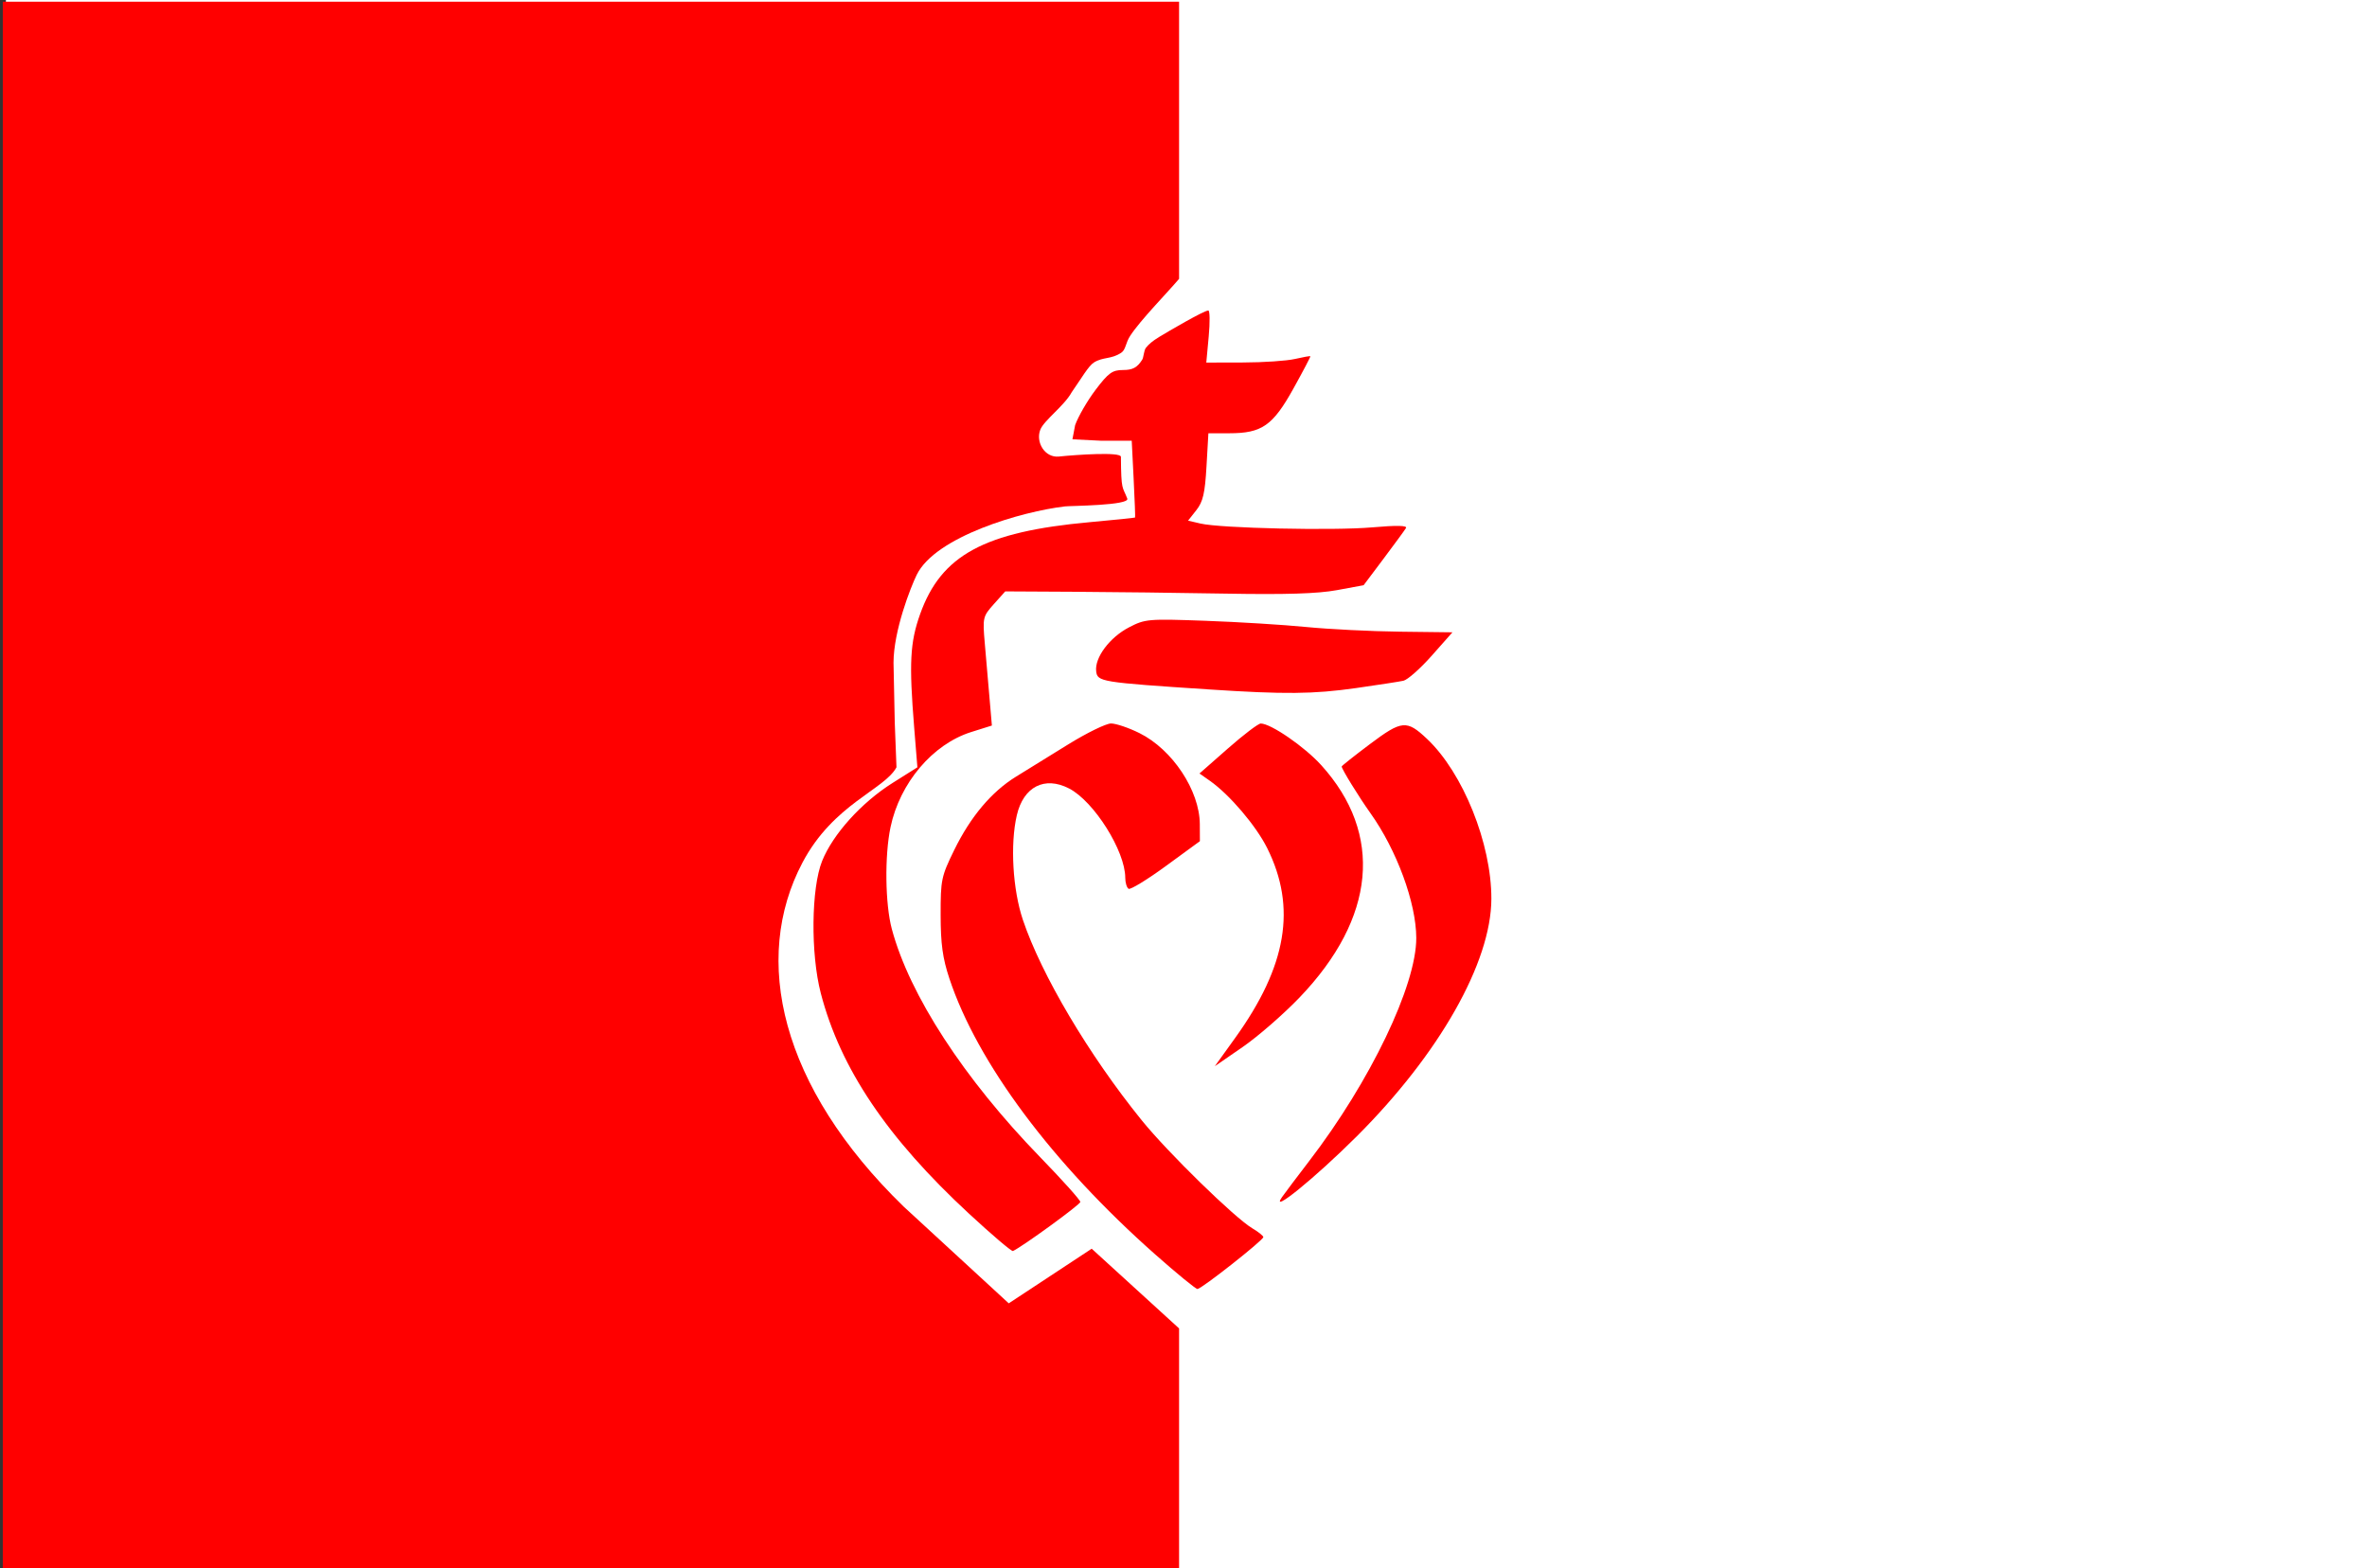 <?xml version="1.0" encoding="UTF-8" standalone="no"?>
<svg xmlns="http://www.w3.org/2000/svg"
   xmlns:dc="http://purl.org/dc/elements/1.1/"
   xmlns:cc="http://web.resource.org/cc/"
   xmlns:rdf="http://www.w3.org/1999/02/22-rdf-syntax-ns#"
   xmlns:sodipodi="http://sodipodi.sourceforge.net/DTD/sodipodi-0.dtd"
   width="1203" height="797"
   sodipodi:docname="Flag_of_Vendée.svg"
   sodipodi:docbase="C:\Documents and Settings\Michel &amp; Evelyne\Bureau">
  <rect width="100%" height="100%" fill="#333333" stroke="none"/>
  <rect style="fill:#ffffff" x="3" width="1200" height="797"/>
  <g style="fill:#ff0000;fill-opacity:1"
     transform="translate(-106.007,90.486)">
    <path
       d="M 107.429,308.88 L 107.429,-89.62 L 406.345,-89.62 L 705.261,-89.62 L 705.261,-17.362 L 705.261,51.223 C 699.09,58.515 685.618,72.183 680.4,80.192 C 678.012,83.858 678.207,87.253 675.824,88.807 C 670.582,92.226 666.718,90.807 662.025,93.703 C 659.208,95.441 655.661,101.753 650.702,108.823 C 646.905,115.784 636.556,123.153 634.72,127.911 C 632.258,134.286 637.072,142.262 644.175,141.533 C 653.24,140.601 675.683,139.062 675.701,141.663 C 675.82,159.251 676.483,156.507 678.936,162.897 C 680.289,166.42 649.952,166.555 647.29,166.865 C 625.342,169.421 581.459,182.206 571.932,201.617 C 568.868,207.86 560.176,229.958 560.129,246.295 L 560.757,276.714 L 561.633,299.456 C 555.455,310.91 529.634,317.997 513.868,347.86 C 487.961,396.928 502.512,461.717 565.296,522.727 L 618.695,571.88 L 660.843,544.115 L 705.261,584.62 L 705.261,638.929 L 705.261,707.38 L 406.345,707.38 L 107.429,707.38 L 107.429,308.88 z "
       sodipodi:nodetypes="ccccccssscsssssscccsccccccccc" />
    <path
       d="M 693.081,546.973 C 640.813,500.723 602.713,449.629 588.487,406.709 C 585.091,396.464 584.094,389.201 584.075,374.565 C 584.05,356.596 584.396,354.949 591.027,341.412 C 599.306,324.513 609.991,311.843 622.408,304.201 C 627.379,301.142 639.238,293.813 648.762,287.913 C 658.286,282.014 668.146,277.187 670.673,277.187 C 673.2,277.187 679.712,279.395 685.143,282.094 C 701.873,290.406 715.714,311.3 715.797,328.366 L 715.838,337.001 L 698.564,349.623 C 689.064,356.564 680.53,361.775 679.6,361.202 C 678.67,360.629 677.909,358.115 677.909,355.616 C 677.909,342.002 662.02,316.751 649.339,310.213 C 636.923,303.812 626.17,309.318 622.799,323.803 C 619.356,338.593 620.689,361.585 625.884,377.014 C 635.3,404.979 659.393,445.622 686.199,478.758 C 699.557,495.271 733.625,528.534 742.583,533.81 C 745.605,535.59 748.078,537.576 748.078,538.224 C 748.078,539.816 716.616,564.593 714.594,564.593 C 713.714,564.593 704.032,556.664 693.081,546.973 z M 598.573,526.381 C 556.84,487.767 533.121,452.504 523.163,414.272 C 517.944,394.235 518.283,360.869 523.846,347.063 C 529.338,333.432 543.854,317.357 559.656,307.407 L 572.259,299.471 L 570.633,279.348 C 567.975,246.462 568.518,236.009 573.629,221.662 C 584.329,191.623 606.194,179.765 659.893,174.878 C 672.409,173.739 682.76,172.681 682.895,172.527 C 683.029,172.373 682.702,163.525 682.167,152.865 L 681.195,133.484 L 665.413,133.484 L 651.059,132.77 L 652.433,125.565 C 653.974,121.209 658.658,113.126 662.841,107.602 C 669.373,98.976 671.344,97.558 676.804,97.558 C 681.667,97.558 683.947,96.336 686.498,92.359 C 687.3,91.109 687.327,87.651 688.399,86.275 C 689.78,84.504 691.724,82.836 695.071,80.793 C 699.701,77.967 717.911,67.318 720.119,67.31 C 720.908,67.307 720.999,73.261 720.32,80.541 L 719.087,93.777 L 737.849,93.732 C 748.169,93.707 760.002,92.903 764.145,91.945 C 768.288,90.988 771.814,90.37 771.981,90.572 C 772.148,90.775 768.266,98.173 763.354,107.013 C 752.9,125.826 747.348,129.695 730.799,129.7 L 720.157,129.703 L 719.192,146.583 C 718.413,160.212 717.418,164.488 714.027,168.786 L 709.827,174.11 L 716.151,175.587 C 726.436,177.989 783.57,179.258 803.401,177.525 C 815.866,176.436 821.371,176.545 820.582,177.866 C 819.944,178.935 814.838,185.91 809.236,193.367 L 799.052,206.924 L 785.418,209.439 C 775.725,211.227 759.448,211.735 729.114,211.199 C 705.645,210.784 670.798,210.358 651.675,210.253 L 616.908,210.063 L 611.125,216.517 C 605.52,222.774 605.379,223.381 606.506,236.371 C 607.145,243.74 608.22,256.175 608.894,264.003 L 610.12,278.235 L 599.598,281.543 C 580.023,287.695 563.329,307.393 558.602,329.919 C 555.557,344.423 555.871,368.945 559.263,381.629 C 568.233,415.173 595.882,457.688 634.731,497.671 C 645.962,509.231 655.117,519.445 655.076,520.369 C 655.015,521.714 625.522,543.171 620.822,545.289 C 620.151,545.592 610.139,537.083 598.573,526.381 z M 757.56,517.912 C 759.125,515.687 765.326,507.456 771.341,499.622 C 802.42,459.141 825.866,410.312 825.811,386.183 C 825.769,368.388 815.902,341.538 802.49,322.728 C 796.607,314.478 787.904,300.351 787.904,299.053 C 787.904,298.718 794.376,293.587 802.287,287.651 C 818.473,275.505 820.946,275.279 831.26,285 C 849.568,302.257 864.047,338.245 863.976,366.319 C 863.894,398.619 837.478,445.197 795.49,487.078 C 774.463,508.051 751.198,526.964 757.56,517.912 z M 733.73,437.052 C 760.048,400.479 765.082,370.703 750.048,340.53 C 744.385,329.164 730.925,313.351 720.949,306.344 L 715.629,302.608 L 730.073,289.898 C 738.017,282.907 745.531,277.195 746.771,277.205 C 751.945,277.246 768.991,288.976 777.472,298.332 C 809.226,333.36 805.251,376.023 766.468,416.469 C 758.328,424.957 745.315,436.282 737.549,441.634 L 723.429,451.366 L 733.73,437.052 z M 720.579,259.896 C 665.383,256.267 663.751,256.005 663.125,250.651 C 662.312,243.698 669.99,233.434 679.821,228.331 C 688.021,224.075 689.474,223.95 718.683,225.003 C 735.372,225.605 758.414,227.025 769.887,228.158 C 781.361,229.291 802.772,230.363 817.468,230.54 L 844.188,230.862 L 833.67,242.742 C 827.886,249.275 821.409,255.004 819.278,255.472 C 817.146,255.939 806.332,257.613 795.246,259.191 C 773.514,262.285 758.993,262.422 720.579,259.896 z " />
  </g>
</svg>